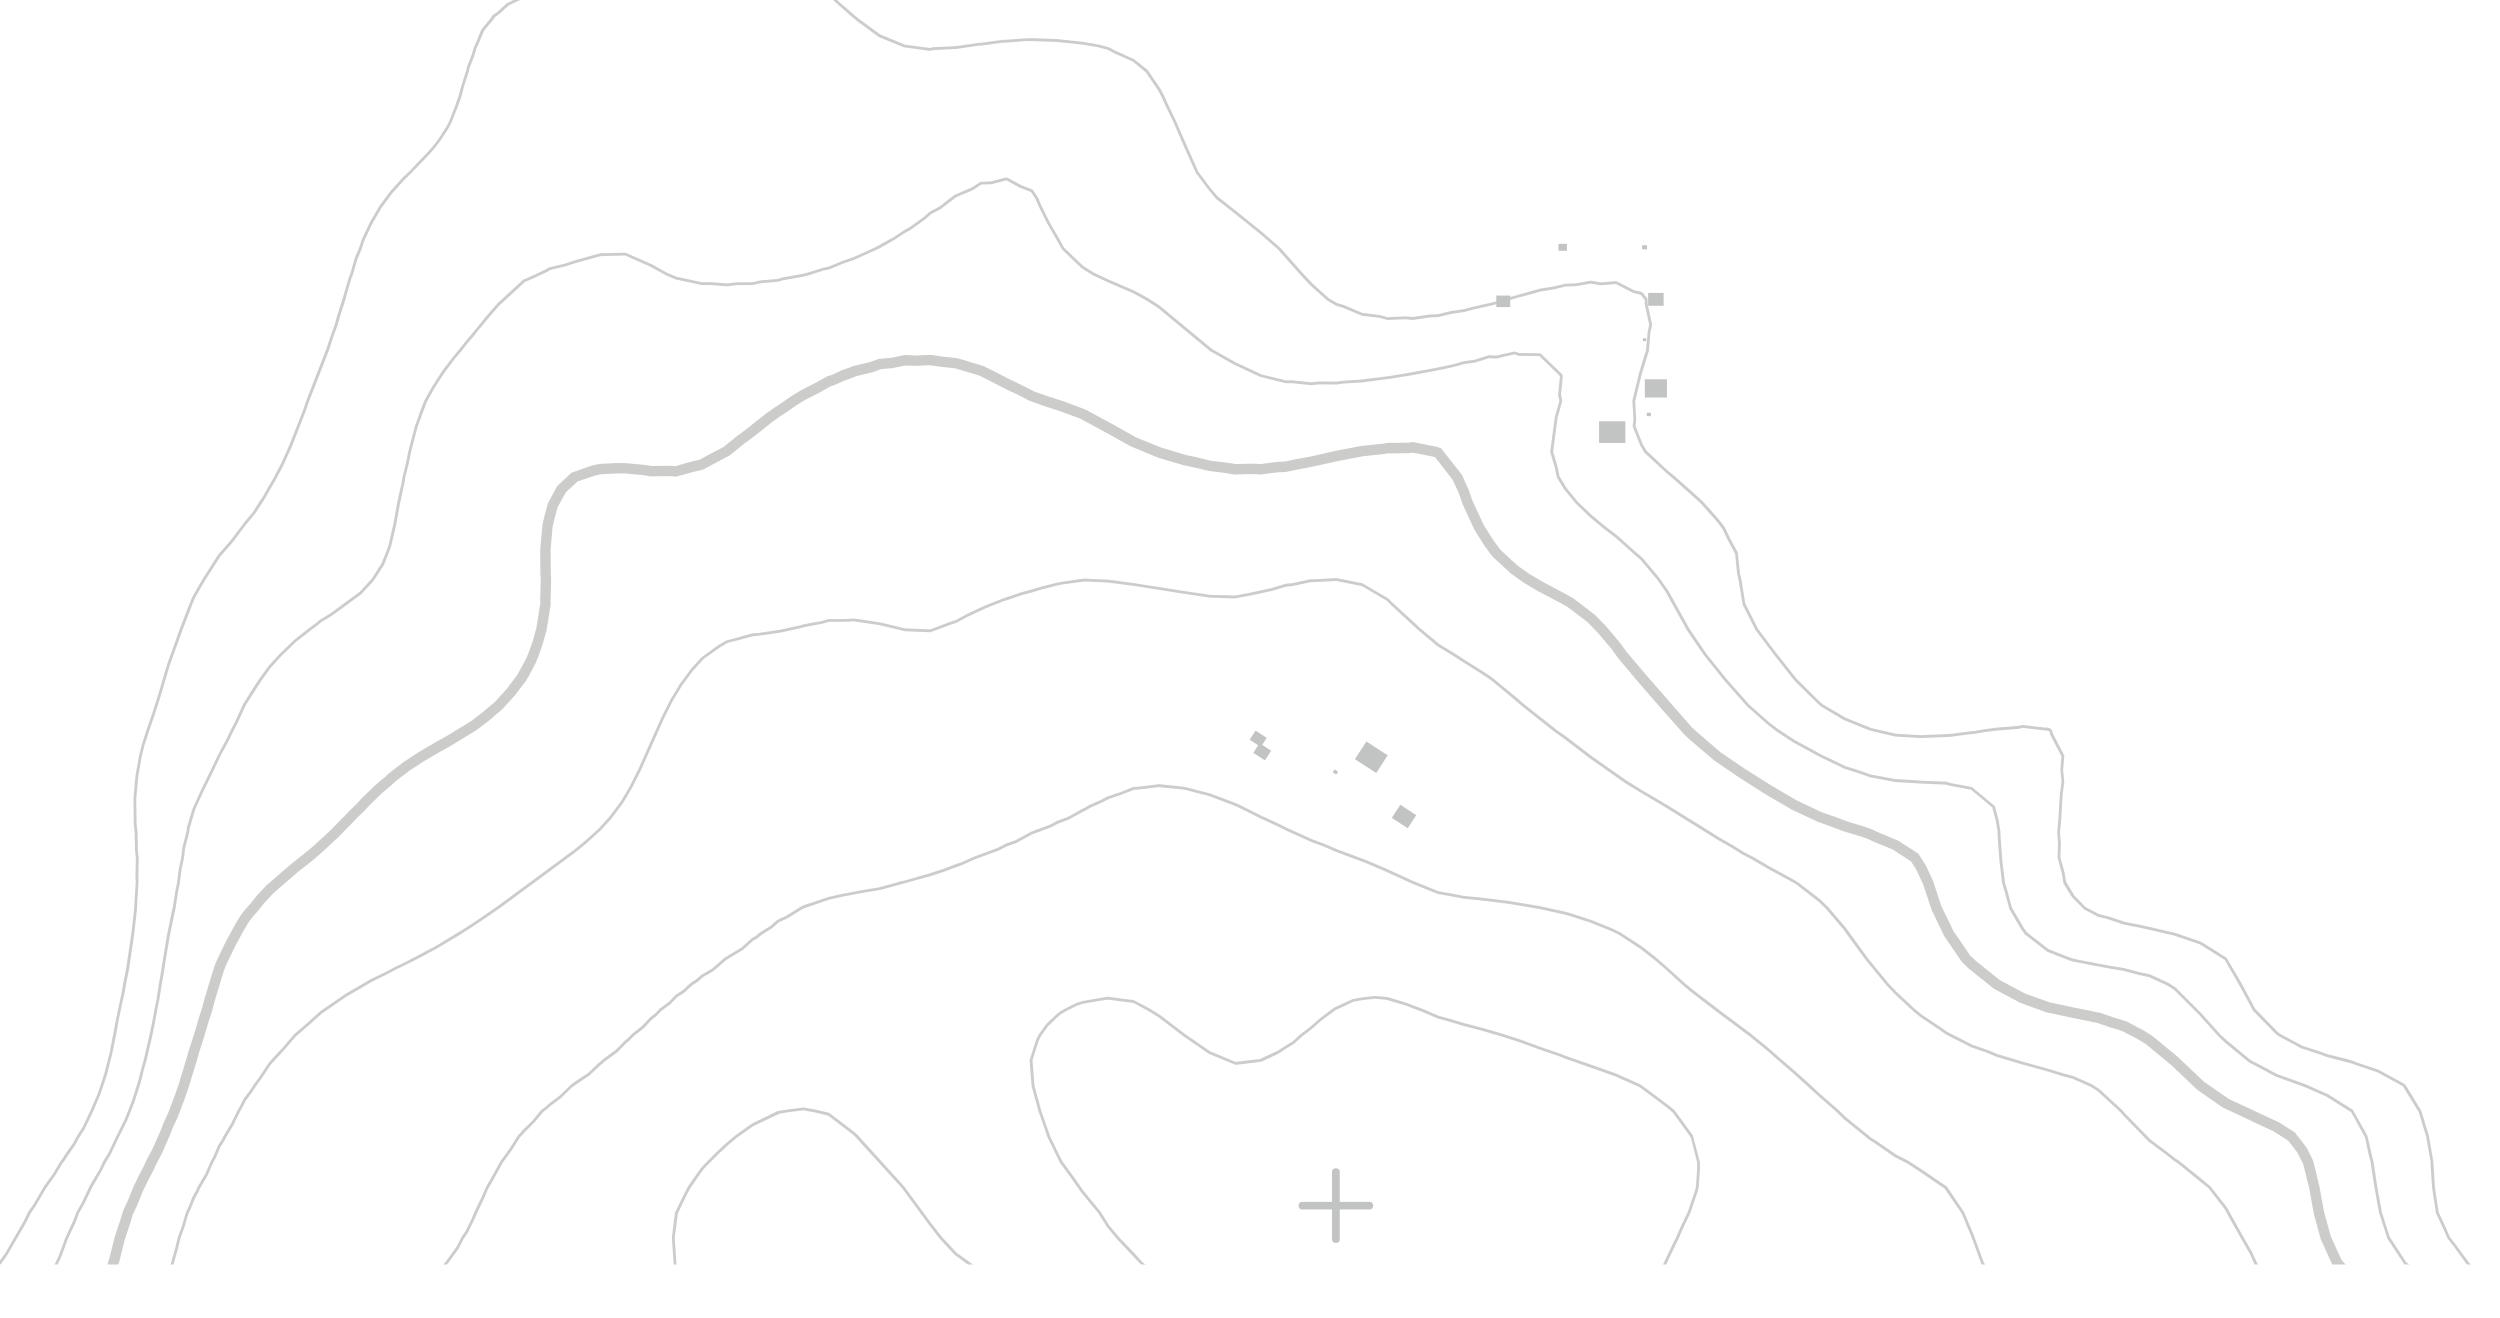 <?xml version="1.0" encoding="UTF-8" standalone="no"?>
<!DOCTYPE svg PUBLIC "-//W3C//DTD SVG 1.1//EN" "http://www.w3.org/Graphics/SVG/1.1/DTD/svg11.dtd">
<svg width="100%" height="100%" viewBox="0 0 184 97" version="1.1" xmlns="http://www.w3.org/2000/svg" xmlns:xlink="http://www.w3.org/1999/xlink" xml:space="preserve" xmlns:serif="http://www.serif.com/" style="fill-rule:evenodd;clip-rule:evenodd;stroke-linejoin:round;stroke-miterlimit:2;">
    <g transform="matrix(1,0,0,1,-0.336,-0.171)">
        <rect id="Artboard1" x="0.336" y="0.171" width="183.347" height="96.478" style="fill:none;"/>
        <clipPath id="_clip1">
            <rect id="Artboard11" serif:id="Artboard1" x="0.336" y="0.171" width="183.347" height="96.478"/>
        </clipPath>
        <g clip-path="url(#_clip1)">
            <g transform="matrix(0.203,0,0,0.203,-262.376,-1101.93)">
                <clipPath id="_clip2">
                    <rect x="1195.45" y="5378.56" width="1031.93" height="509.042" clip-rule="nonzero"/>
                </clipPath>
                <g clip-path="url(#_clip2)">
                    <g opacity="0.34">
                        <g transform="matrix(1,0,0,1,2059.15,5723.51)">
                            <path d="M0,190.705L-3.86,188.897L-6.616,187.995L-19.747,184.094L-22.266,183.475L-26.981,181.519L-31.309,179.283L-39.876,172.337L-40.447,171.625L-45.733,163.297L-49.626,152.73L-52.916,144.976L-58.908,136.077L-59.291,135.654L-68.238,129.558L-73.181,126.375L-77.421,124.232L-84.603,119.285L-86.604,118.048L-87.649,117.142L-95.782,110.578L-98.357,108.055L-105.016,102.25L-108.681,98.824L-114.25,93.826L-119.149,89.642L-123.478,85.837L-130.093,80.407L-140.513,72.61L-151.076,64.562L-154.075,62.086L-160.307,56.428L-164.4,52.859L-169.538,48.815L-177.486,43.625L-180.102,42.34L-188.05,39.106L-194.758,36.918L-197.329,36.155L-206.891,34.063L-218.029,32.207L-228.542,30.921L-234.158,30.399L-239.105,29.448L-243.484,28.682L-252.759,24.929L-261.846,20.741L-269.415,17.503L-273.46,15.985L-280.123,13.506L-284.547,11.602L-289.357,9.797L-298.536,5.657L-300.916,4.416L-307.723,1.278L-315.053,-2.387L-317.001,-3.286L-326.232,-6.767L-335.462,-9.146L-344.74,-10.141L-351.687,-9.286L-354.211,-9.05L-358.969,-7.191L-363.393,-5.721L-365.577,-4.576L-370.336,-2.432L-371.721,-1.577L-372.671,-1.15L-377.666,1.657L-381.854,3.226L-384.093,4.468L-391.132,7.086L-396.797,10.177L-400.271,11.414L-403.221,12.935L-411.453,15.985L-416.4,18.17L-418.687,18.928L-423.155,20.645L-427.87,22.169L-437.244,24.877L-438.434,25.117L-446.187,27.257L-452.276,28.258L-460.085,29.732L-464.648,30.777L-473.927,33.872L-474.833,34.391L-479.927,37.536L-483.301,39.15L-485.54,41.153L-489.441,43.581L-491.154,45.007L-492.388,45.67L-496.196,49.099L-502.289,52.764L-506.812,56.712L-510.856,59.092L-512.329,60.425L-514.665,61.99L-517.42,64.517L-520.083,66.274L-522.463,68.749L-525.792,71.225L-527.457,72.986L-529.318,74.414L-532.172,77.456L-535.881,80.407L-537.118,81.74L-538.544,82.926L-541.782,86.212L-546.397,89.59L-547.016,90.213L-547.73,90.735L-551.819,94.584L-556.913,97.966L-557.963,98.776L-562.099,102.769L-566.143,105.819L-567.241,106.817C-567.761,107.196 -568.235,107.528 -568.667,107.863L-568.855,108.006L-571.764,111.623L-575.422,115.24L-576.328,116.287L-577.278,117.237L-580.133,121.804L-583.562,126.516L-587.227,133.179L-588.745,135.746L-590.317,139.363L-593.029,144.976L-593.935,147.216L-596.17,151.78L-597.695,154.114L-599.5,157.588L-603.069,162.538L-603.593,163.201L-607.637,167.722L-612.727,172.245L-612.922,172.384L-617.294,176.48L-622.34,180.569L-623.77,181.574L-627.339,184.757L-632.572,188.613L-636.661,190.705L-638.466,191.892L-639.711,192.466L-644.227,195.277L-649.034,197.272L-650.603,198.411L-653.745,199.892L-653.27,200.846L-649.889,199.177L-648.371,198.08L-643.895,196.271L-639.328,193.416L-638.087,192.841L-636.238,191.655L-632.142,189.568L-629.998,188.038L-626.764,185.615L-623.243,182.429L-621.769,181.424L-616.679,177.29L-611.821,172.815L-606.974,168.532L-602.259,163.201L-598.693,158.255L-596.885,154.734L-595.316,152.398L-593.029,147.691L-592.074,145.5L-589.367,139.838L-587.89,136.317L-586.365,133.749L-582.752,127.178L-579.323,122.424L-576.424,117.856L-575.614,117.046L-574.707,115.996L-571.094,112.382L-568.044,108.718L-566.666,107.671L-565.576,106.673L-561.532,103.627L-557.487,99.678L-551.299,95.491L-547.159,91.638L-546.445,91.115L-545.874,90.496L-541.214,87.118L-537.929,83.737L-536.5,82.599L-535.31,81.265L-531.553,78.363L-528.743,75.313L-526.886,73.839L-525.221,72.079L-521.892,69.604L-519.42,67.04L-516.893,65.471L-514.135,62.897L-511.811,61.375L-510.234,59.902L-506.337,57.662L-501.814,53.718L-501.243,53.335L-495.629,49.953L-491.821,46.527L-490.535,45.864L-488.914,44.531L-485.065,42.104L-482.59,39.916L-479.54,38.535L-473.643,34.922L-464.461,31.776L-459.889,30.733L-452.136,29.257L-446.048,28.258L-444.328,27.827L-427.487,23.168L-422.828,21.643L-416.113,19.168L-411.166,16.935L-409.645,16.405L-402.93,13.933L-399.936,12.413L-396.465,11.171L-390.613,7.981C-390.561,7.981 -390.613,8.037 -390.613,8.037L-390.418,7.937L-383.806,5.462L-381.519,4.232L-377.386,2.659L-372.24,-0.196L-371.342,-0.583L-369.961,-1.437L-365.157,-3.621L-363.153,-4.668L-358.634,-6.24L-353.831,-8.097L-351.639,-8.24L-344.836,-9.095L-343.123,-8.856L-335.838,-8.193L-326.659,-5.813L-317.432,-2.336L-315.527,-1.481L-308.242,2.184L-301.439,5.322L-299.015,6.556L-289.781,10.751L-285.022,12.505L-280.55,14.457L-269.847,18.453L-262.182,21.738L-252.807,26.023L-243.721,29.687L-239.297,30.446L-234.398,31.396L-228.589,31.967L-218.073,33.253L-206.511,35.202L-197.612,37.157L-195.089,37.916L-188.526,40.016L-180.532,43.246L-178.106,44.435L-170.204,49.622L-165.114,53.618L-160.974,57.143L-154.786,62.805L-151.792,65.323L-142.564,72.414L-130.756,81.218L-124.148,86.592L-119.864,90.4L-114.965,94.584L-105.731,102.964L-99.112,108.769L-96.548,111.292C-93.738,113.572 -90.979,115.76 -88.265,117.999L-87.314,118.806L-85.174,120.139L-78.039,125.09L-73.804,127.23L-68.853,130.42L-59.91,136.556L-53.822,145.455L-50.631,153.069L-49.681,155.493C-48.675,158.255 -47.677,161.014 -46.683,163.772L-41.353,172.145L-40.639,173.095L-32.023,180.049L-27.504,182.429L-22.697,184.429L-20.082,185.044L-6.759,189.037C-5.904,189.328 -5.094,189.568 -4.38,189.803L-0.531,191.611L4.759,194.466L13.227,200.79L13.845,199.936L5.421,193.707L0,190.705Z" style="fill:rgb(106,106,100);fill-rule:nonzero;"/>
                        </g>
                        <g transform="matrix(1,0,0,1,2139.19,5648.7)">
                            <path d="M0,265.563L-2.619,263.902L-10.089,259.474L-13.85,256.524L-19.224,250.384L-21.607,247.386L-24.506,242.056L-26.742,238.203L-28.41,234.538L-31.6,228.969L-37.645,218.121L-43.589,210.507L-46.967,207.698L-54.96,201.233L-56.149,200.514L-59.671,197.756L-65.284,193.572L-74.519,184.098L-75.568,182.864L-83.796,175.299L-86.364,173.586L-93.123,170.584L-97.219,169.446L-102.401,167.877L-110.302,165.685C-110.726,165.545 -111.157,165.449 -111.584,165.306L-120.719,162.595L-123.865,161.261L-129.902,159.166L-139.036,154.502L-141.611,152.698L-148.223,148.27L-150.889,146.078L-157.412,139.99L-160.311,136.948L-167.825,127.761L-175.774,116.77L-182.153,109.3L-185.148,106.402L-193.38,100.07L-195.564,98.832L-203.565,94.453L-209.841,90.795L-212.748,89.314L-216.792,86.794L-221.974,83.844L-225.455,81.605L-240.727,72.139L-249.625,66.905L-255.519,63.24L-268.086,54.392L-277.169,47.441L-280.838,44.874L-292.448,35.688L-295.586,32.98L-303.439,26.505L-304.82,25.459L-307.815,23.507L-314.047,19.606L-317.616,17.279L-323.185,13.894L-330.085,8.14L-332.419,5.945L-340.078,-1.042L-341.743,-2.707L-351.116,-8.181L-360.443,-10.037L-368.723,-9.606L-369.577,-9.658L-369.718,-9.658L-376.575,-8.181L-378.86,-7.993L-384.093,-6.424L-391.659,-4.759L-397.273,-3.709L-399.792,-3.805L-406.315,-3.949L-409.645,-4.468L-415.55,-5.326L-434.007,-8.232L-443.238,-9.466L-451.897,-9.846L-452.515,-9.801L-460.081,-8.707L-461.794,-8.372L-467.555,-6.947L-471.028,-5.897L-474.737,-4.898L-481.64,-2.564L-488.255,0.052L-494.536,3.002L-498.627,5.234L-500.764,5.901L-507.806,8.564L-516.705,8.184L-516.993,8.184L-526.031,6L-535.31,4.619L-538.496,4.807L-544.736,4.807L-547.116,5.525L-553.867,6.755L-554.729,7.047L-562.291,8.715L-563.057,8.803L-570.284,9.901L-572.239,9.993L-577.949,11.57L-581.658,12.564L-584.652,14.273L-590.03,18.177L-590.98,18.94L-594.601,22.936L-598.55,28.31L-602.02,34.071L-605.117,40.208L-609.493,49.961L-613.637,59.291L-616.676,65.384L-620.057,71.093L-624.009,76.326L-627.814,80.563L-628.956,81.657L-633.188,85.413L-636.949,88.504L-664.592,108.873L-670.497,112.965C-671.59,113.679 -672.681,114.39 -673.775,115.149L-675.731,116.438L-682.965,120.859L-687.153,123.389L-695.046,127.573L-699.187,129.713L-701.47,130.763L-705.327,132.807L-710.561,135.33L-713.083,136.8L-719.791,140.704L-722.981,142.896C-724.451,143.938 -725.975,144.984 -727.501,145.99L-729.07,147.128L-733.35,150.984L-738.3,155.216L-742.584,160.215L-746.577,164.495C-746.724,164.639 -746.868,164.831 -746.963,164.974L-747.527,165.545L-750.816,170.495L-753.148,173.73L-754.577,175.917L-756.805,178.868L-758.142,181.579L-758.953,182.956L-761.24,187.671L-763.947,192.146L-764.57,193.476L-766.043,195.711L-767.66,199.661L-768.614,201.373L-770.607,205.944L-773.322,210.556L-773.893,211.841L-775.274,214.316L-776.791,218.166L-777.602,219.786L-779.171,225.116L-780.6,229.024L-781.362,232.206L-783.031,238.247L-784.504,244.531L-785.12,247.625L-786.644,254.479L-788.74,261.423L-790.829,265.751L-791.547,267.707L-793.638,270.985L-794.925,273.46L-796.019,274.844L-795.211,275.504L-794.162,274.175L-792.785,271.607L-790.74,268.322L-789.878,266.226L-787.834,261.898L-785.646,254.807L-783.506,244.814L-782.029,238.538L-780.364,232.494L-779.65,229.444L-778.22,225.451L-776.703,220.309L-775.892,218.696L-774.368,214.891L-772.987,212.412L-772.463,211.127L-769.752,206.511L-767.748,201.899L-766.798,200.179L-765.185,196.33L-763.756,194.095L-763.045,192.71L-760.378,188.242L-758.05,183.483L-757.049,181.675C-756.669,180.912 -756.33,180.198 -756.006,179.582L-753.766,176.532L-752.341,174.348L-750.006,171.111L-746.868,166.355L-746.293,165.737L-741.873,160.926L-737.685,156.075L-732.687,151.747L-728.495,147.983L-727.836,147.508L-719.316,141.61L-716.793,140.181L-710.13,136.281L-704.896,133.706L-700.951,131.617L-698.807,130.615L-692.667,127.522L-686.677,124.288L-678.298,119.293L-673.208,116.011L-669.686,113.632L-663.978,109.731L-636.378,89.366L-632.573,86.272L-627.096,81.277L-623.247,77.038L-619.294,71.76L-617.821,69.379L-615.725,65.715L-612.727,59.766L-604.215,40.682L-601.165,34.594L-597.739,28.936L-593.887,23.699L-590.317,19.747L-589.463,18.988L-584.133,15.179L-581.138,13.419L-577.709,12.564L-572.045,11.039L-570.284,10.899L-562.195,9.753L-554.578,8.088L-553.779,7.805L-546.968,6.519L-544.401,5.805L-538.551,5.805L-535.406,5.665L-526.319,6.998L-516.901,9.234L-516.754,9.234L-507.759,9.61L-505.807,8.899L-505.762,8.899L-500.484,6.899L-498.388,6.236L-494.149,3.956L-487.92,1.046C-486.826,0.623 -485.78,0.192 -484.782,-0.24L-481.161,-1.665L-479.971,-1.993L-474.502,-3.897L-470.789,-4.847L-467.363,-5.897L-461.606,-7.378L-459.941,-7.706L-451.948,-8.803L-443.333,-8.42L-434.151,-7.227L-424.968,-5.802L-415.734,-4.328L-409.836,-3.474L-406.555,-2.946L-397.273,-2.663L-391.468,-3.757L-383.906,-5.378L-378.672,-6.947L-376.528,-7.135L-369.577,-8.608L-368.822,-8.564L-360.443,-8.991L-360.015,-8.895L-351.256,-7.135L-342.218,-1.809L-340.792,-0.328L-330.847,8.855L-323.897,14.659L-318.187,18.133L-314.622,20.461L-308.39,24.366L-305.483,26.266L-304.106,27.268L-296.3,33.739L-293.066,36.495L-281.505,45.681L-277.84,48.252L-269.232,54.867L-256.093,64.146L-250.145,67.763L-241.106,73.137L-222.545,84.695L-217.366,87.649L-213.319,90.169L-210.368,91.694L-204.084,95.359L-194.047,100.832L-185.623,107.351L-182.957,109.967L-176.68,117.344L-175.398,119.153L-168.684,128.332L-161.118,137.566L-158.167,140.704L-151.604,146.792L-148.933,149.032L-142.225,153.508L-139.658,155.312L-138.281,156.075L-130.376,160.072L-124.288,162.211L-121.153,163.545L-111.919,166.3L-102.688,168.826L-97.543,170.444L-93.599,171.494L-86.987,174.444L-84.511,176.009L-76.371,183.527L-75.277,184.768L-66.05,194.286L-60.289,198.566L-56.816,201.277L-55.674,201.988L-44.304,211.222L-38.594,218.552L-36.594,222.213L-32.506,229.444L-29.36,234.917L-27.747,238.582L-25.412,242.531L-22.513,247.861L-20.082,250.999L-14.66,257.139L-10.759,260.233L-3.241,264.753L-1.429,265.898L-0.527,266.421L7.657,270.749L15.227,275.6L15.794,274.746L8.232,269.891L0,265.563Z" style="fill:rgb(106,106,100);fill-rule:nonzero;"/>
                        </g>
                        <g transform="matrix(1,0,0,1,2175.11,5570.62)">
                            <path d="M0,342.696L-8.376,335.178L-10.756,333.322L-17.607,328.563L-23.507,324.279L-26.554,321.329L-31.976,315.336L-35.88,306.772L-38.355,297.826L-40.064,288.451L-42.303,279.269L-44.683,274.513L-48.919,269.04L-54.577,265.419L-72.949,256.855L-81.936,250.623L-91.554,241.485L-100.449,234.158L-103.731,232.067L-109.967,228.777L-114.866,227.256L-119.434,225.687L-128.859,223.782L-137.802,221.882L-146.844,218.644L-155.931,213.793L-164.735,206.707L-166.687,204.846L-170.824,198.757L-172.775,195.999L-173.586,194.187L-177.059,187.1L-180.054,177.961L-182.813,172.061L-185.483,167.924L-192.71,163.258L-200.563,159.979L-202.228,159.169L-204.42,158.355L-211.414,156.215L-215.027,154.841L-220.597,152.885L-229.54,148.653L-238.726,143.272L-247.905,137.47L-257.043,131.286L-266.086,123.525L-267.563,122.148L-284.359,102.924L-291.302,94.691L-293.542,91.602L-298.872,85.27L-302.865,81.229L-310.334,75.52L-312.53,74.23L-321.661,69.376L-326.276,66.665L-330.611,63.619L-336.939,57.814L-339.458,54.44L-342.932,48.967L-347.117,39.972L-348.498,35.972L-350.922,30.598L-358.495,20.984L-360.06,20.416L-368.343,18.796L-368.719,18.7L-370.104,18.939L-377.957,19.035L-379.147,19.271L-387.423,20.13L-396.698,21.891L-405.836,23.986L-410.64,24.841L-414.879,25.743L-418.493,25.979L-423.918,26.693L-426.917,26.553L-432.913,26.693L-436.291,26.174L-441.955,25.504L-447.329,24.174L-450.995,23.411L-459.746,20.8L-469.076,17.035L-477.257,12.42L-487.486,6.902L-494.959,4.092L-501.287,2.048L-505.998,0.379L-509.611,-1.47L-515.136,-4.136L-520.845,-7.09L-524.415,-8.844L-533.933,-11.702L-539.167,-12.273L-543.495,-12.892L-548.965,-12.652L-552.917,-12.847L-557.672,-11.849L-562.387,-11.419L-565.576,-10.273L-571.709,-8.8L-572.995,-8.281L-576.136,-7.138L-579.514,-5.566L-581.083,-5.09L-585.894,-2.424L-590.652,0L-594.31,2.24L-597.596,4.568L-599.975,6.088L-603.209,8.373L-607.257,11.562L-609.254,13.183L-613.345,16.277L-613.394,16.277L-618.576,20.465L-624.437,23.555L-627.335,25.124L-630.713,25.89L-635.947,27.459L-637.995,27.316L-644.702,27.408L-647.322,26.985L-654.12,26.365L-657.41,26.314L-663.499,26.649L-666.161,27.169L-673.775,29.839L-678.965,34.69L-682.339,40.967L-683.628,45.781L-684.295,48.731L-685.102,57.534L-685.053,66.952L-684.91,68.186L-685.102,75.995L-685.053,77.133L-686.479,86.08L-687.812,90.884L-689.289,95.027L-690.243,97.355L-693.381,103.064L-697.142,108.114L-701.566,112.965L-706.277,116.913L-710.465,120.103L-719.552,125.621L-722.978,127.525L-728.83,130.951L-734.54,134.66L-739.869,138.752L-741.582,140.325L-744.864,143.084L-749.623,147.651L-751.332,149.552L-754.146,152.31L-760.426,158.738L-763.233,161.452L-765.944,163.88C-766.658,164.543 -767.369,165.158 -768.04,165.785L-770.515,167.828L-775.082,171.442L-784.361,179.435L-787.882,183.196L-790.5,186.481L-792.07,188.238L-793.779,190.429L-793.879,190.573C-794.589,191.763 -795.26,192.853 -795.919,194.046L-799.204,200.091L-802.247,206.371L-803.297,208.99L-806.818,220.548L-807.676,223.878L-808.91,227.591L-810.483,233.061L-812.531,239.344L-813.194,241.724L-816.144,251.481L-817.57,255.566L-820.045,262.086L-821.67,265.614L-822.804,268.513L-825.567,274.793L-827.758,278.885L-828.656,280.933L-830.849,285.07L-831.751,287.022L-832.277,287.976L-834.561,293.589L-836.27,297.302L-837.221,300.393L-839.32,306.772L-841.317,314.666L-841.74,315.951L-843.265,321.9L-845.6,328.563L-848.454,334.467L-852.068,339.701L-856.304,344.31L-858.069,345.735L-861.015,348.593L-866.632,352.497L-864.492,355.588L-858.827,351.687L-855.593,348.645L-853.877,347.264L-849.265,342.265L-845.269,336.556L-842.174,330.184L-839.699,323.045L-838.174,317.144L-837.696,315.811L-835.751,307.962L-833.611,301.538L-832.848,298.867L-831.088,295.111L-828.944,289.784L-828.376,288.786L-827.471,286.786L-825.279,282.646L-824.373,280.599L-822.189,276.506L-819.334,269.939L-818.24,267.135L-816.575,263.611L-814.004,256.855L-812.575,252.667L-809.721,243.389L-808.91,240.438L-806.917,234.25L-805.296,228.733L-804.063,225.024L-803.201,221.642L-799.779,210.364L-798.825,207.985L-795.875,201.852L-792.685,195.947L-790.784,192.757L-789.215,190.713L-787.646,188.952L-785.027,185.715L-781.838,182.289L-772.751,174.393L-768.135,170.827L-765.565,168.639L-760.71,164.208L-757.807,161.501L-751.483,154.981L-748.672,152.222L-746.96,150.362L-742.389,145.942L-739.11,143.18L-737.537,141.703L-732.4,137.798L-726.926,134.232L-721.121,130.855L-717.699,128.95L-708.421,123.29L-703.945,119.912L-698.804,115.532L-694.287,110.586L-690.288,105.304L-689.337,103.731L-686.818,98.972L-685.764,96.452L-684.243,92.077L-682.814,87.079L-681.297,77.564L-681.344,76.039L-681.149,68.142L-681.245,66.857L-681.344,57.77L-680.63,49.534L-679.959,46.679L-678.821,42.395L-675.771,36.882L-671.492,32.973L-665.303,30.885L-663.262,30.41L-657.41,30.119L-654.36,30.119L-647.892,30.694L-645.178,31.168L-638.139,31.072L-635.759,31.264L-629.858,29.599L-626.006,28.693L-622.676,26.885L-616.392,23.555L-611.349,19.467L-606.97,16.225L-600.973,11.422L-597.88,9.234L-595.5,7.713L-592.318,5.429C-591.555,4.998 -590.888,4.568 -590.222,4.14L-588.889,3.333L-584.129,0.954L-579.753,-1.522L-578.328,-1.996L-574.8,-3.566L-571.617,-4.711L-570.667,-5.135L-564.67,-6.564L-561.573,-7.71L-557.293,-8.089L-552.725,-9.039L-549.016,-8.899L-543.874,-9.135L-539.546,-8.52L-534.831,-8.044L-526.031,-5.422L-522.555,-3.709L-516.846,-0.759C-514.997,0.143 -513.137,1.05 -511.331,1.86L-507.71,3.764L-502.528,5.613L-496.244,7.661L-489.298,10.232L-480.111,15.23L-470.929,20.321L-460.988,24.409L-451.993,27.08L-448.232,27.883L-442.81,29.168L-436.861,29.935L-433.337,30.502L-427.056,30.314L-423.918,30.502L-418.209,29.739L-414.639,29.548L-409.925,28.554L-405.078,27.647L-396.083,25.651L-386.9,23.89L-378.672,22.984L-377.862,22.844L-370.008,22.744L-368.719,22.557L-361.249,24.03L-360.635,24.225L-354.255,32.454L-352.067,37.213L-350.685,41.209L-346.358,50.584L-342.597,56.529L-339.978,60.098L-333.131,66.426L-328.372,69.807L-323.561,72.661L-314.43,77.468L-312.434,78.655L-305.531,83.888L-301.727,87.793L-296.588,93.838L-294.352,96.976L-286.595,106.21L-278.032,116.059L-270.322,124.715L-268.657,126.336L-259.379,134.232L-250.004,140.612L-240.727,146.509L-231.444,151.935L-222.022,156.358L-216.361,158.406L-212.748,159.784L-205.705,161.928L-203.804,162.594L-202.04,163.449L-194.71,166.444L-188.047,170.827L-186.242,173.681L-183.671,179.151L-180.629,188.337L-177.059,195.763L-176.153,197.712L-169.682,207.181L-167.302,209.509L-158.124,216.884L-148.554,222.021L-139.136,225.447L-128.188,227.782L-120.623,229.308L-116.056,230.877L-111.676,232.206L-105.687,235.3L-102.833,237.105L-93.738,244.623L-84.368,253.522L-75.089,259.997L-68.617,262.992L-62.86,265.754L-56.576,268.653L-51.343,272.034L-48.057,276.266L-45.917,280.458L-43.729,289.21L-42.064,298.54L-39.545,307.767L-35.166,317.38L-29.316,323.9L-26.126,327.038L-19.843,331.609L-13.039,336.368L-10.8,338.033L-2.667,345.411L-1.761,346.265L6.372,355.543L9.23,353.068L1.042,343.742L0,342.696Z" style="fill:rgb(106,106,100);fill-rule:nonzero;"/>
                        </g>
                        <g transform="matrix(1,0,0,1,2195.66,5504.1)">
                            <path d="M0,410.257L-2.044,408.164L-8.277,401.071L-11.323,397.976L-20.553,389.844L-29.117,382.566L-35.066,373.471L-37.92,364.58L-39.585,355.346L-40.97,346.163L-41.726,343.164L-43.154,336.788L-48.44,327.371L-57.427,321.702L-65.476,318.136L-67.472,317.417L-75.848,314.424L-84.029,310.048L-84.982,309.621L-85.837,309.049L-94.165,302.146L-96.596,299.911L-103.396,292.298L-112.626,283.063L-115.197,281.398L-121.956,278.26L-125.949,277.405L-131.279,275.98L-137.702,274.93L-149.172,272.694L-150.981,272.172L-158.834,269.077L-166.587,262.989L-167.733,261.468L-172.105,253.95L-173.626,248.24L-174.58,245.051L-175.531,237.198L-176.245,227.389L-176.201,226.678L-176.912,222.159L-178.245,217.308L-178.385,217.212L-178.437,217.072L-186.569,210.313L-194.519,208.836L-195.852,208.361L-204.99,208.033L-208.744,207.742L-214.552,207.407L-223.212,205.794L-226.493,204.604L-232.395,202.744L-241.577,198.323L-242.435,197.845L-250.811,193.278L-256.616,189.473L-259.946,186.949L-267.368,180.382L-275.504,171.155L-282.831,162.017L-289.019,152.882L-296.68,139.08L-299.962,134.418L-305.962,127.231L-308.43,125.139L-315.237,119.003L-319.329,115.905L-324.423,111.673L-329.514,106.822L-333.506,101.923L-336.125,97.587L-336.696,94.59L-338.405,88.689L-336.792,76.412L-335.127,70.467L-335.127,70.323L-335.076,70.179L-335.551,68.184L-334.888,61.185L-335.031,61L-335.031,60.761L-342.836,53.192L-343.024,53.148L-343.216,53.052L-350.877,52.956L-352.207,52.437L-352.398,52.482L-352.538,52.437L-359.157,53.907L-361.58,53.767L-361.772,53.767L-366.815,55.38L-370.911,55.951L-374.524,57.001L-380.138,58.191L-389.943,59.995L-397.84,61.329L-406.12,62.33L-407.641,62.567L-414.54,62.994L-416.828,63.329L-423.395,63.285L-426.106,63.565L-433.005,62.854L-435.237,62.902L-435.336,62.854L-444.331,60.665L-444.423,60.57L-453.415,56.382L-461.978,51.575L-481.014,35.825L-485.201,33.114L-490.292,30.308L-499.526,26.355L-504.664,23.928L-508.708,21.457L-515.703,14.749L-517.795,10.94L-520.842,5.75L-523.891,-0.383L-525.17,-3.432L-526.982,-6.143L-527.126,-6.239L-527.221,-6.331L-531.354,-7.952L-536.352,-10.663L-536.544,-10.615L-536.74,-10.707L-542.257,-9.237L-546.062,-9.093L-549.252,-7.042L-555.34,-4.427L-556.39,-3.668L-560.858,-0.195L-564.475,1.757L-566.475,3.514L-571.709,7.323L-573.657,8.369L-577.418,10.889L-584.269,14.649L-591.978,18.174L-596.262,19.648L-601.261,21.692L-602.97,22.027L-608.775,23.836L-610.256,24.215L-617.817,25.552L-619.674,26.115L-625.906,26.643L-628.808,27.305L-634.426,27.305L-637.851,27.736L-637.895,27.736L-643.748,27.261L-647.034,27.305L-654.356,25.692L-656.213,25.313L-659.546,23.928L-665.255,20.738L-674.728,16.598L-683.956,16.793L-693.286,19.412L-696.564,20.502L-702.612,21.979L-703.754,22.697L-709.982,25.597L-711.935,26.451L-721.12,34.919L-724.639,38.919L-730.348,45.913L-732.967,49.008L-734.967,51.575L-737.107,54.098L-741.107,59.333L-744.72,64.946L-747.619,70.084L-748.005,70.99L-748.864,73.223L-751.048,79.366L-753.479,88.596L-754.234,92.449L-755.523,97.779L-755.903,99.964L-757.472,107.006L-758.949,115.29L-759.188,116.196L-760.661,122.664L-761.615,125.283L-763.181,129.183L-766.802,134.896L-767.181,135.272L-771.034,139.46L-781.598,147.269L-785.498,149.644L-787.167,151.022L-789.451,152.687L-794.729,156.831L-800.011,161.922L-804.004,166.249L-807.624,171.199L-809.86,174.629L-813.477,180.43L-816.288,186.618L-817.857,189.661L-819.33,192.755L-822.612,198.891L-825.514,205.027L-828.56,211.215L-831.751,218.258L-833.658,224.634L-833.938,226.494L-835.364,232.152L-835.795,235.721L-836.697,240.053L-837.316,244.907L-837.939,248.001L-838.893,254.09L-839.312,255.803L-840.981,264.031L-842.407,272.551L-843.456,279.259L-843.931,281.734L-844.738,287.159L-845.5,290.916L-846.215,294.916L-847.305,300.102L-849.405,309.285L-850.16,311.948L-851.497,317.138L-853.685,324.081L-856.26,330.645L-859.35,336.933L-859.965,336.597L-859.442,337.025C-859.442,337.025 -859.394,336.98 -859.35,336.933L-862.248,342.976L-864.057,345.924L-865.486,348.966L-869.107,355.106L-871.863,361.011L-873.766,364.34L-874.86,367.287L-877.763,373.567L-880.234,380.281L-881.428,382.753L-882.993,386.705L-886.139,392.602L-886.95,393.744L-889.804,398.072L-892.467,401.026L-894.176,402.787L-899.27,406.832L-904.405,410.161L-910.829,413.634L-914.354,415.203L-917.208,416.394L-923.536,418.585L-925.82,419.299L-925.532,420.298L-925.532,420.964L-925.532,420.298L-923.253,419.583L-916.876,417.395L-913.974,416.158L-910.449,414.585L-904.361,411.355L-898.747,407.734L-893.613,403.642L-891.753,401.737L-889.09,398.787L-885.328,393.269L-882.091,387.225L-880.522,383.229L-879.336,380.757L-876.857,374.042L-873.907,367.762L-872.912,364.908L-871.008,361.534L-868.005,355.346L-864.628,349.493L-863.199,346.542L-861.394,343.592L-858.348,337.168L-855.35,331.123L-852.734,324.512L-850.495,317.473L-849.209,312.283L-848.407,309.572L-846.263,300.342L-845.217,295.108L-844.502,291.155L-843.74,287.347L-842.882,281.969L-842.407,279.354L-841.172,271.553L-839.787,263.464L-837.884,254.373L-836.933,248.24L-836.318,245.143L-835.703,240.292L-834.797,235.956L-834.369,232.439L-832.94,226.774L-832.649,224.966L-830.8,218.686L-830.413,217.735L-827.658,211.691L-824.616,205.503L-821.522,198.939L-818.428,193.278L-816.951,190.136L-815.382,187.137L-812.428,180.718L-806.773,171.819L-803.293,167.016L-799.344,162.68L-794.162,157.685L-788.876,153.549L-786.592,151.833L-785.023,150.544L-781.119,148.167L-775.841,144.315L-775.27,144.746L-775.693,144.219L-770.46,140.366L-765.992,135.512L-762.327,129.846L-760.661,125.71L-759.708,123.095L-757.947,115.573L-756.521,107.772L-754.909,100.255L-754.573,98.063L-753.24,92.733L-752.474,88.88L-750.094,79.698L-746.72,70.607L-743.866,65.521L-740.296,59.995L-736.348,54.761L-734.208,52.286L-732.208,49.671L-729.589,46.629L-728.023,44.628L-726.683,43.059L-723.88,39.63L-720.454,35.729L-711.176,27.213L-709.607,26.547L-703.323,23.648L-702.034,22.882L-696.38,21.504L-693.046,20.407L-683.768,17.84L-674.818,17.603L-665.774,21.647L-660.065,24.786L-656.5,26.307L-654.596,26.69L-646.982,28.351L-643.704,28.308L-637.94,28.786L-637.851,28.735L-637.799,28.786L-634.469,28.351L-628.665,28.308L-625.858,27.688L-619.434,27.117L-617.718,26.594L-609.869,25.217L-608.491,24.834L-602.877,23.026L-600.973,22.697L-595.927,20.598L-591.698,19.125L-583.89,15.604L-582.416,14.889L-576.991,11.795L-573.23,9.32L-571.282,8.274L-565.904,4.377L-563.86,2.565L-560.431,0.756L-554.673,-3.623L-548.872,-6.047L-545.631,-8.143L-542.061,-8.235L-536.644,-9.66L-531.929,-7.042L-527.745,-5.429L-526.176,-3.097L-524.842,-0.003L-521.748,6.185L-518.658,11.559L-516.418,15.508L-509.328,22.267L-505.235,24.786L-500.001,27.261L-490.819,31.21L-485.824,33.968L-481.728,36.584L-462.696,52.338L-453.989,57.24L-444.711,61.568L-444.615,61.568L-444.331,61.66L-435.432,63.9L-433.148,63.9L-426.15,64.614L-425.958,64.614L-423.439,64.331L-416.875,64.375L-414.496,64.04L-407.641,63.616L-397.696,62.33L-389.18,60.949L-379.953,59.189L-374.329,57.995L-370.815,57.001L-366.77,56.43L-361.537,54.812L-359.105,54.957L-358.966,54.957L-352.442,53.431L-350.877,54.002L-343.404,54.051L-335.937,61.329L-336.6,68.184L-336.6,68.375L-336.125,70.323L-337.79,76.081L-339.455,88.641L-339.411,88.74L-339.455,88.88L-337.742,94.733L-337.031,98.158L-334.412,102.398L-330.316,107.437L-325.134,112.435L-319.995,116.719L-315.951,119.765L-309.145,125.854L-306.817,127.854L-300.817,134.941L-297.63,139.556L-289.969,153.357L-288.4,155.736L-283.685,162.588L-276.311,171.819L-268.178,181.001L-260.66,187.661L-257.276,190.279L-251.382,194.136L-242.148,199.178L-232.921,203.65L-226.825,205.598L-223.687,206.744L-214.364,208.508L-204.847,209.072L-204.847,209.787L-204.795,209.072L-195.852,209.458L-194.993,209.787L-186.853,211.311L-179.196,217.735L-177.961,222.255L-177.247,226.538L-177.295,227.345L-176.576,237.294L-175.627,245.095L-174.628,248.476L-173.011,254.514L-168.684,261.943L-167.346,263.751L-167.677,264.414L-167.258,263.843L-159.21,270.076L-151.408,273.126L-149.979,273.601L-137.894,275.925L-131.57,276.975L-126.284,278.404L-122.288,279.259L-115.813,282.26L-113.249,283.874L-104.158,292.967L-97.351,300.581L-94.928,302.909L-86.548,309.808L-85.653,310.423L-84.552,310.954L-76.371,315.33L-65.951,319.086L-58.05,322.56L-49.059,328.221L-44.06,337.308L-42.775,343.404L-42.016,346.262L-40.635,355.485L-39.821,359.965C-39.541,361.534 -39.257,363.099 -38.966,364.668L-35.924,374.097L-29.832,383.324L-21.22,390.602L-19.076,392.559L-12.082,398.647L-9.087,401.693L-2.854,408.831L-0.714,410.972C1.665,413.115 4,415.256 6.38,417.395L6.519,417.487L13.374,420.254L13.753,419.299L6.951,416.489C4.615,414.393 2.287,412.305 0,410.257" style="fill:rgb(106,106,100);fill-rule:nonzero;"/>
                        </g>
                        <g transform="matrix(1,0,0,1,2229.83,5422.35)">
                            <path d="M0,487.97L-3.908,487.727L-8.954,487.919L-14.899,485.826L-18.133,484.965L-21.467,482.736L-27.032,478.497L-31.935,473.594L-40.499,464.507L-45.446,457.752L-47.446,455.225L-49.302,450.945C-50.061,449.424 -50.775,447.851 -51.49,446.282L-51.542,446.095L-52.871,437.147L-53.442,427.961L-55.011,418.687L-57.818,409.404L-63.479,400.126L-63.623,400.03L-63.675,399.89L-64.098,399.603L-73.236,394.608L-81.278,391.897L-82.467,391.375L-84.699,390.708L-91.653,388.995L-94.504,387.949L-100.788,385.945L-108.876,381.621L-109.871,380.854L-118.107,372.387L-119.058,370.53L-122.914,363.344L-128.431,353.926L-137.666,348.165L-146.94,344.983L-148.134,344.691L-158.694,342.268L-165.354,340.938L-171.063,339.034L-174.684,338.128L-179.626,335.509L-183.627,331.369L-186.577,326.466L-187.152,323.041L-188.669,317.567L-188.482,312.624L-188.817,308.528L-188.341,303.629L-187.866,294.966L-187.24,290.115L-187.672,285.979L-187.24,280.888L-187.296,280.744L-187.296,280.597L-191.336,272.744L-191.671,271.51L-191.811,271.371L-191.859,271.175L-192.809,270.604L-193.1,270.604L-193.285,270.46L-193.76,270.56L-193.859,270.56L-202.323,269.562L-202.467,269.61L-202.567,269.562L-203.708,269.89L-211.654,270.516L-216.221,271.131L-220.074,271.794L-220.84,271.794L-228.31,272.796L-239.161,273.275L-248.244,272.744L-257.383,270.656L-258.428,270.18L-266.521,266.943L-274.794,262.092L-275.7,261.326L-284.167,252.953L-291.501,243.719L-298.301,234.681L-302.967,225.402L-303.203,223.689L-304.393,216.36L-304.824,214.842L-305.635,207.037L-308.437,201.847L-310.338,197.854L-312.482,195.044L-318.287,188.524L-321.76,185.338L-328.611,179.294L-330.943,177.393L-338.748,170.064L-340.033,167.875L-342.696,161.216L-342.457,158.932L-342.836,152.121L-342.792,152.033L-340.608,142.991L-337.842,133.856L-337.322,127.381L-336.703,124.621L-336.748,124.478L-336.703,124.386L-338.317,116.913L-338.317,115.299L-338.413,115.156L-338.413,114.964L-340.133,112.776L-340.317,112.724L-340.413,112.584L-343.267,111.914L-349.5,108.732L-349.691,108.732L-349.787,108.636L-355.356,109.111L-358.874,108.493L-358.973,108.536L-359.068,108.493L-364.207,109.442L-368.152,109.586L-372.392,110.585L-377.434,111.395L-389.663,114.824L-394.374,116.293L-401.892,118.01L-405.03,118.817L-409.553,119.483L-414.359,120.629L-417.454,120.769L-423.443,121.671L-425.922,121.432L-432.585,121.72L-435.579,120.908L-441.812,120.15L-448.236,117.388L-450.903,116.581L-453.945,114.824L-459.845,109.491L-463.319,105.782C-465.274,103.59 -467.175,101.446 -469.079,99.262L-471.503,96.547L-478.358,90.599L-487.541,83.224L-494.061,78.086L-496.679,75.04L-501.199,68.999L-505.81,58.619L-509.236,50.726L-512.381,44.162L-513.571,41.492L-515.044,38.733L-519.564,32.121L-524.419,28.22L-531.557,24.983L-533.645,23.842L-533.697,23.842L-537.502,22.846L-543.071,21.893L-552.298,20.891L-554.346,20.795L-561.532,20.555L-563.772,20.608L-570.759,21.13L-572.427,21.178L-579.897,22.22L-580.567,22.22L-589.319,23.462L-597.36,23.842L-598.406,24.125L-607.401,22.936L-607.64,22.891L-616.635,19.178L-624.053,13.705L-625.63,12.467L-634.997,4.286L-644.186,-1.238L-652.555,-3.854L-653.461,-4.233L-657.79,-4.756L-662.791,-5.231L-672.066,-5.139L-681.3,-4.278L-688.913,-3.187L-690.623,-3.044L-697.047,-2.089L-699.761,-1.81L-708.899,-0.708L-713.703,-0.329L-718.126,0.19L-722.171,0.386L-727.309,1.141L-730.451,1.336L-736.543,2.474L-738.304,2.669L-745.626,4.854L-751.961,7.904L-755.196,10.898C-755.811,11.329 -756.334,11.709 -756.861,12.043L-757.004,12.184L-758.146,13.753L-761.144,17.418L-763.472,23.031L-763.903,23.797L-764.618,26.412L-766.283,30.696L-766.662,32.309L-768.423,37.783L-769.421,41.492L-770.563,44.778L-772.846,50.682L-773.752,52.435L-776.607,56.915L-778.795,59.769L-780.75,61.953L-787.411,68.948L-789.834,71.231L-794.213,76.086L-798.162,81.416L-801.588,87.316L-804.542,93.593L-805.536,96.643L-807.061,100.308L-808.674,105.877L-809.249,107.351L-811.345,114.533L-813.529,121.483L-814.295,124.286L-815.768,128.426L-817.433,133.473L-818.148,135.234L-824.616,151.886L-825.714,155.216L-830.9,168.399L-833.754,174.722L-836.896,180.722L-838.274,183.007L-840.226,186.532L-841.607,188.576L-843.795,192.094L-847.409,196.473L-848.315,197.71L-851.887,202.418L-856.643,207.891L-861.925,216.172L-863.398,218.647L-865.921,223.07L-866.919,225.449L-870.488,234.681L-875.151,247.764L-878.434,258.947L-880.673,265.897L-882.621,271.466L-884.33,276.888L-885.281,280.693L-886.526,287.783L-886.766,289.971L-887.285,296.251L-887.185,305.63L-886.861,308.388L-886.71,315.287L-886.426,317.523L-886.57,324.61L-886.474,326.709L-886.905,333.416L-887.001,335.888L-888.051,345.122L-889.951,357.918L-891.045,363.488L-891.381,365.679L-893.564,375.956L-894.658,381.856L-895.988,388.611L-897.849,395.898L-900.084,402.793L-902.943,409.456L-905.746,415.404L-907.746,418.499L-909.171,421.158L-911.934,425.062L-912.88,426.587L-913.694,427.629L-916.449,432.245L-919.783,436.86L-923.639,443.479L-925.448,446.046L-927.065,449.376L-933.728,460.99L-936.251,464.459L-937.485,466.319L-941.721,471.214L-946.62,475.451L-952.046,479.116L-959.088,482.637L-964.51,485.016L-966.889,485.871L-971.081,487.631L-976.124,489.249L-977.932,489.963L-985.258,492.199L-985.023,493.201L-984.732,493.109L-977.645,490.965L-975.784,490.254L-970.794,488.629L-966.605,486.869L-964.182,486.015L-957.755,483.212L-951.614,480.066L-946.101,476.309L-941.106,472.028L-936.771,467.074L-935.393,465.078L-932.917,461.605L-926.159,449.902L-924.593,446.713L-922.829,444.094L-918.976,437.53L-915.647,432.864L-912.932,428.34L-912.077,427.298L-911.075,425.681L-908.361,421.776L-906.887,419.062L-904.939,415.972L-901.849,409.548L-899.178,403.22L-896.85,396.273L-895.664,391.418L-895.664,391.375L-895.609,391.227L-894.994,388.899L-893.469,381.234L-892.57,376.147L-890.375,365.918L-889.996,363.679L-888.902,358.154L-887.001,345.266L-885.999,336.084L-885.907,333.509L-885.476,326.849L-885.52,324.661L-885.38,317.622L-885.668,315.331L-885.811,308.388L-886.146,305.63L-886.29,296.395L-885.52,287.971L-884.286,280.984L-883.38,277.219L-882.051,273.079L-879.723,266.277L-877.483,259.282L-874.201,248.15L-869.49,235.068L-865.969,225.877L-865.015,223.594L-862.54,219.218L-861.066,216.746L-855.876,208.602L-855.405,208.032L-851.122,203.133L-846.654,197.139L-843.033,192.761L-839.416,187.147L-837.371,183.526L-836.035,181.297L-832.852,175.253C-832.138,173.684 -831.471,172.204 -830.8,170.682L-829.945,168.873L-824.763,155.599L-823.622,152.269L-816.483,133.9L-814.818,128.806L-813.293,124.673L-812.531,121.863L-810.439,115.299L-809.724,112.584L-808.295,107.726L-807.724,106.301L-806.111,100.731L-804.586,97.118L-803.632,94.124L-800.733,87.939L-797.351,82.083L-793.499,76.848L-789.123,71.998L-786.744,69.662L-779.985,62.667L-778.036,60.435L-775.845,57.529L-772.942,53.061L-771.944,51.105L-769.612,45.157L-768.423,41.879L-767.472,38.118L-765.712,32.689L-765.328,31.119L-763.667,26.839L-762.905,24.173L-762.57,23.558L-760.139,17.797L-757.335,14.467L-756.094,12.799L-754.669,11.804L-751.196,8.659L-745.39,5.9L-743.917,5.425L-738.304,3.715L-736.444,3.52L-730.451,2.334L-727.261,2.146L-722.127,1.432L-718.082,1.196L-713.658,0.666L-708.844,0.334L-696.951,-1.095L-690.291,-2.089L-690.247,-2.089L-688.862,-2.189L-680.773,-3.283L-672.349,-4.094L-662.931,-4.233L-657.933,-3.758L-653.705,-3.235L-652.99,-2.9L-644.562,-0.285L-643.612,0.29C-641.093,1.811 -638.522,3.38 -635.95,4.905L-635.431,5.189L-626.341,13.229L-624.724,14.518L-617.11,20.132L-607.784,23.937L-607.689,23.885L-607.497,23.937L-598.454,25.171L-598.358,25.127L-598.266,25.127L-597.268,24.891L-588.988,24.46L-580.663,23.267L-579.993,23.267L-572.427,22.22L-570.759,22.177L-563.815,21.605L-561.58,21.605L-552.441,21.937L-543.259,22.891L-537.789,23.797L-534.032,24.795L-532.076,25.886L-524.938,29.075L-520.234,32.98L-515.995,39.208L-514.522,41.879L-513.332,44.586L-510.189,51.105L-506.241,60.288L-502.053,69.522L-497.482,75.611L-494.775,78.845L-488.204,83.987L-479.021,91.364L-472.314,97.213L-464.129,106.445L-460.656,110.16L-454.516,115.675L-451.326,117.535L-448.71,118.338L-441.904,121.196L-435.863,121.907L-432.629,122.717L-426.066,122.481L-423.491,122.717L-423.303,122.717L-417.454,121.819L-414.212,121.671L-409.453,120.533L-404.934,119.863L-401.7,119.004L-394.182,117.295L-386.473,114.964L-379.861,113.2L-377.334,112.445L-372.296,111.635L-368.012,110.585L-364.252,110.489L-358.973,109.534L-355.496,110.16L-349.834,109.682L-343.603,112.92L-340.843,113.583L-339.366,115.483L-339.366,116.96L-337.754,124.478L-338.317,127.097L-338.891,133.661L-339.366,135.185L-341.506,142.228L-343.842,151.933L-343.842,152.121L-343.463,158.741L-343.742,161.216L-343.698,161.356L-343.698,161.452L-341.031,168.211L-339.462,170.87L-331.658,178.108L-329.33,180.056L-319.097,189.191L-313.336,195.711L-311.244,198.425L-309.343,202.374L-306.584,207.556L-305.87,214.842L-305.439,216.507L-303.87,225.877L-303.63,226.448C-302.153,229.258 -300.728,232.113 -299.299,235.012L-299.207,235.156L-292.308,244.342L-285.026,253.573L-276.414,262.04L-275.508,262.847L-267.135,267.801L-257.858,271.559L-255.522,272.129L-248.579,273.75L-239.253,274.321L-237.113,274.225L-228.31,273.846L-220.884,272.84L-220.125,272.84L-216.125,272.129L-212.036,271.654L-203.565,270.939L-202.379,270.604L-193.815,271.606L-193.715,271.559L-193.62,271.606L-193.336,271.559L-192.621,271.941L-192.334,273.131L-188.29,280.932L-188.669,285.787L-188.245,290.023L-188.861,294.778L-189.384,303.49L-189.814,308.388L-189.531,312.528L-189.675,317.622L-189.675,317.763L-188.19,323.184L-187.531,327.085L-184.437,332.035L-180.058,336.463L-175.019,339.126L-171.45,339.984L-165.74,341.933L-158.93,343.266L-156.502,343.837L-147.419,345.932L-146.893,346.12L-138.089,349.115L-129.098,354.736L-123.865,363.823L-120.008,370.961L-118.869,373.145L-110.682,381.525L-109.592,382.38L-101.355,386.803L-94.888,388.899L-92.077,389.949L-82.946,392.324L-81.705,392.8L-73.807,395.466L-64.385,400.601L-64.002,401.367L-58.769,409.88L-56.061,418.779L-54.44,427.917L-54.44,429.106L-53.917,437.195L-53.63,439.144L-52.492,446.569L-49.873,452.187L-48.301,455.752L-46.252,458.371L-41.397,465.03L-32.694,474.313L-27.791,479.211L-22.082,483.539L-18.321,486.015L-15.279,486.777L-8.999,488.965L-4,488.725L0,489.012L0,487.97Z" style="fill:rgb(106,106,100);fill-rule:nonzero;"/>
                        </g>
                        <g transform="matrix(1,0,0,1,1701.28,5835.66)">
                            <path d="M0,83.702L-5.139,81.322L-12.936,78.559L-14.365,77.896L-15.511,77.422L-23.599,74.372L-32.594,68.615L-41.538,60.287L-51.099,54.342L-55.578,51.012L-60.334,47.583L-65.52,41.969L-69.42,37.019L-79.318,23.552L-96.021,5.092L-97.115,4.045L-106.538,-3.137L-111.2,-4.238L-115.768,-5.042L-115.956,-5.042L-122.236,-4.238L-125.33,-3.708L-134.513,0.76L-140.513,5.043L-143.843,7.806L-147.216,10.945L-151.788,15.56L-153.121,16.989L-157.684,23.552L-159.309,26.694L-162.399,33.026L-162.444,33.354L-163.541,42.157L-162.922,51.435L-162.444,53.962L-160.499,60.905L-157.353,65.904L-155.025,70.088L-155.405,70.659L-154.929,70.184L-153.069,72.04L-142.937,79.465L-134.564,83.985L-125.286,87.889L-122.766,88.744L-122.431,87.746L-124.81,86.936L-126.38,86.265L-133.993,83.076L-143.176,78.132L-145.456,76.368L-152.31,71.377L-154.171,69.429L-156.454,65.425L-159.644,60.334L-161.397,53.815L-161.873,51.487L-161.924,50.912L-162.495,42.253L-162.399,41.35L-161.35,33.354L-158.402,27.169L-156.878,24.223L-152.359,17.747L-151.121,16.322L-146.506,11.703L-143.176,8.609L-139.986,5.902L-134.134,1.762L-124.519,-2.809L-122.144,-3.233L-115.868,-4.044L-111.488,-3.233L-106.773,-2.047L-97.874,4.76L-96.832,5.806L-80.128,24.171L-70.231,37.637L-66.378,42.588L-60.996,48.393L-51.718,55.152L-42.352,61.005L-33.357,69.329L-32.067,70.284L-24.074,75.278L-14.84,78.796L-13.467,79.51L-5.613,82.272L-0.424,84.652L3.477,86.169L7.473,88.644L8.044,87.79L4.096,85.315L0,83.702Z" style="fill:rgb(106,106,100);fill-rule:nonzero;"/>
                        </g>
                        <g transform="matrix(1,0,0,1,1907.93,5873.72)">
                            <path d="M0,-32.973L-0.235,-33.349L-6.707,-42.204L-9.087,-44.108L-18.939,-51.434L-27.647,-55.335L-33.736,-57.526L-46.064,-61.81L-47.965,-62.569L-55.291,-65.092L-62.285,-67.663L-69.14,-69.899L-75.652,-71.803L-82.938,-73.703L-88.456,-75.372L-92.069,-76.323L-98.496,-79.085L-101.303,-80.08L-103.112,-80.842L-110.582,-83.126L-115.149,-83.553L-120,-83.03L-123.385,-82.415L-129.897,-79.417L-130.523,-79.03L-135.187,-75.512L-138.656,-72.466L-140.13,-71.277L-142.181,-69.804L-145.036,-67.136L-147.839,-65.428L-150.649,-63.619L-157.021,-60.664L-165.876,-59.67L-175.011,-63.475L-184.054,-69.708L-183.958,-69.663L-184.241,-69.847C-187.192,-72.131 -190.238,-74.419 -193.281,-76.75L-196.99,-79.03L-202.75,-82.08L-206.128,-82.459L-211.933,-83.266L-212.128,-83.266L-215.742,-82.695L-221.307,-81.697L-223.399,-81.082L-227.54,-79.03L-229.543,-77.892L-230.774,-76.89L-234.442,-73.417L-237.109,-69.708L-238.151,-67.663L-240.487,-60.285L-240.487,-60.146L-239.771,-50.959L-239.628,-50.392L-237.249,-41.677L-235.628,-37.157L-234.059,-32.45L-229.543,-23.172L-225.83,-18.077L-221.642,-12.132L-215.598,-4.803L-212.456,0.195L-208.887,4.524L-200.231,13.706L-193.947,18.517L-187.807,22.984L-184.812,25.316L-178.009,32.219L-174.867,41.066L-174.58,42.212L-174.153,50.204L-173.106,50.157L-173.585,42.068L-173.869,40.827L-177.247,31.408L-184.142,24.506L-187.192,22.174L-193.281,17.706L-199.421,13.087L-202.419,9.802L-208.08,3.853L-211.557,-0.279L-214.692,-5.278L-220.785,-12.703L-224.976,-18.652L-228.589,-23.599L-230.019,-26.406L-233.061,-32.734L-236.247,-41.917L-238.722,-50.959L-239.437,-60.234L-237.249,-67.136L-236.343,-69.037L-233.775,-72.61L-230.158,-76.083L-229.113,-76.941L-227.116,-78.131L-223.164,-80.08L-221.211,-80.699L-215.598,-81.697L-212.032,-82.219L-206.268,-81.461L-202.846,-81.03L-197.564,-78.175L-193.947,-75.939C-190.905,-73.608 -187.903,-71.372 -184.908,-69.088L-184.529,-68.801L-175.486,-62.569L-165.972,-58.62L-164.926,-58.665L-156.454,-59.714L-150.27,-62.613L-147.316,-64.569L-144.561,-66.234L-141.607,-68.945L-139.563,-70.466L-138.041,-71.656L-134.612,-74.702L-129.422,-78.507L-128.947,-78.702L-123.05,-81.461L-119.908,-82.032L-115.197,-82.555L-110.961,-82.124L-103.543,-79.892L-101.734,-79.129L-98.927,-78.131L-92.5,-75.372L-88.74,-74.37L-83.222,-72.705L-75.944,-70.801L-69.468,-68.897L-62.665,-66.709L-55.626,-64.138L-48.392,-61.662L-46.443,-60.86L-28.071,-54.385L-19.367,-50.48L-9.754,-43.345L-7.37,-41.349L-0.763,-32.259L1.521,-23.267L1.569,-21.219L1.094,-14.413L0.763,-12.987L-1.856,-5.278L-4.472,0.195L-6.092,3.949L-7.426,6.568L-10.56,13.183L-13.083,19.179L-14.324,22.322L-15.85,25.556L-18.844,31.453L-18.984,31.74L-22.932,36.547L-27.596,40.926L-28.122,41.257L-33.165,44.635L-37.257,47.062L-39.014,47.965L-41.493,49.726L-40.874,50.58L-38.59,48.919L-36.83,47.965L-32.642,45.541L-27.12,41.829L-22.269,37.353L-17.894,31.883L-14.943,26.075L-13.415,22.796L-12.133,19.607L-8.947,12.232L-5.142,4.328L-3.521,0.619L-0.951,-4.803L1.713,-12.608L2.093,-14.081L2.567,-21.076L2.523,-23.411L0,-32.973Z" style="fill:rgb(106,106,100);fill-rule:nonzero;"/>
                        </g>
                        <g transform="matrix(1,0,0,1,1790.88,5867.54)">
                            <path d="M0,-2.718L-10.995,-2.718L-10.995,-13.753C-10.995,-14.376 -11.609,-14.895 -12.368,-14.895C-13.178,-14.895 -13.798,-14.376 -13.798,-13.753L-13.798,-2.718L-24.792,-2.718C-25.411,-2.718 -25.931,-2.1 -25.931,-1.337C-25.931,-0.574 -25.411,0.041 -24.792,0.041L-13.798,0.041L-13.798,11.084C-13.798,11.655 -13.178,12.177 -12.368,12.177C-11.609,12.177 -10.995,11.655 -10.995,11.084L-10.995,0.041L0,0.041C0.619,0.041 1.138,-0.574 1.138,-1.337C1.138,-2.1 0.619,-2.718 0,-2.718" style="fill:rgb(76,79,79);"/>
                        </g>
                        <g transform="matrix(0.837,0.547,0.547,-0.837,1804.41,5720.81)">
                            <rect x="-2.112" y="-7.095" width="6.886" height="5.674" style="fill:rgb(76,78,80);"/>
                        </g>
                        <g transform="matrix(0.837,0.547,0.547,-0.837,1778.59,5708.04)">
                            <rect x="-0.462" y="-1.549" width="1.49" height="1.244" style="fill:rgb(76,78,80);"/>
                        </g>
                        <g transform="matrix(0.84,0.543,0.543,-0.84,1752.66,5698.51)">
                            <rect x="-1.541" y="-5.195" width="5.023" height="4.177" style="fill:rgb(76,78,80);"/>
                        </g>
                        <g transform="matrix(0.836,0.548,0.548,-0.836,1751.16,5693.95)">
                            <rect x="-1.484" y="-4.938" width="4.815" height="3.957" style="fill:rgb(76,78,80);"/>
                        </g>
                        <g transform="matrix(0.839,0.544,0.544,-0.839,1792.93,5697.87)">
                            <rect x="-2.825" y="-9.519" width="9.207" height="7.642" style="fill:rgb(76,78,80);"/>
                        </g>
                        <g transform="matrix(-1,0,0,1,3721.46,2486.71)">
                            <rect x="1859.21" y="3030.76" width="3.046" height="2.52" style="fill:rgb(76,78,80);"/>
                        </g>
                        <g transform="matrix(-1,0,0,1,3780.8,2486.71)">
                            <rect x="1889.52" y="3031.28" width="1.761" height="1.473" style="fill:rgb(76,78,80);"/>
                        </g>
                        <g transform="matrix(-1,0,0,1,3780.79,2553.71)">
                            <rect x="1889.8" y="2998.02" width="1.19" height="1.006" style="fill:rgb(76,78,80);"/>
                        </g>
                        <g transform="matrix(-1,0,0,1,3789.02,2524.45)">
                            <rect x="1891.7" y="3010.82" width="5.61" height="4.659" style="fill:rgb(76,78,80);"/>
                        </g>
                        <g transform="matrix(-1,0,0,1,3789.02,2589.02)">
                            <rect x="1890.52" y="2977.56" width="7.993" height="6.615" style="fill:rgb(76,78,80);"/>
                        </g>
                        <g transform="matrix(-1,0,0,1,3678.35,2525.88)">
                            <rect x="1836.65" y="3010.35" width="5.046" height="4.184" style="fill:rgb(76,78,80);"/>
                        </g>
                        <g transform="matrix(-1,0,0,1,3757.34,2620.71)">
                            <rect x="1873.91" y="2961.1" width="9.515" height="7.853" style="fill:rgb(76,78,80);"/>
                        </g>
                        <g transform="matrix(-1,0,0,1,3783.93,2607.91)">
                            <rect x="1891.23" y="2970.8" width="1.48" height="1.233" style="fill:rgb(76,78,80);"/>
                        </g>
                    </g>
                </g>
            </g>
        </g>
    </g>
</svg>
